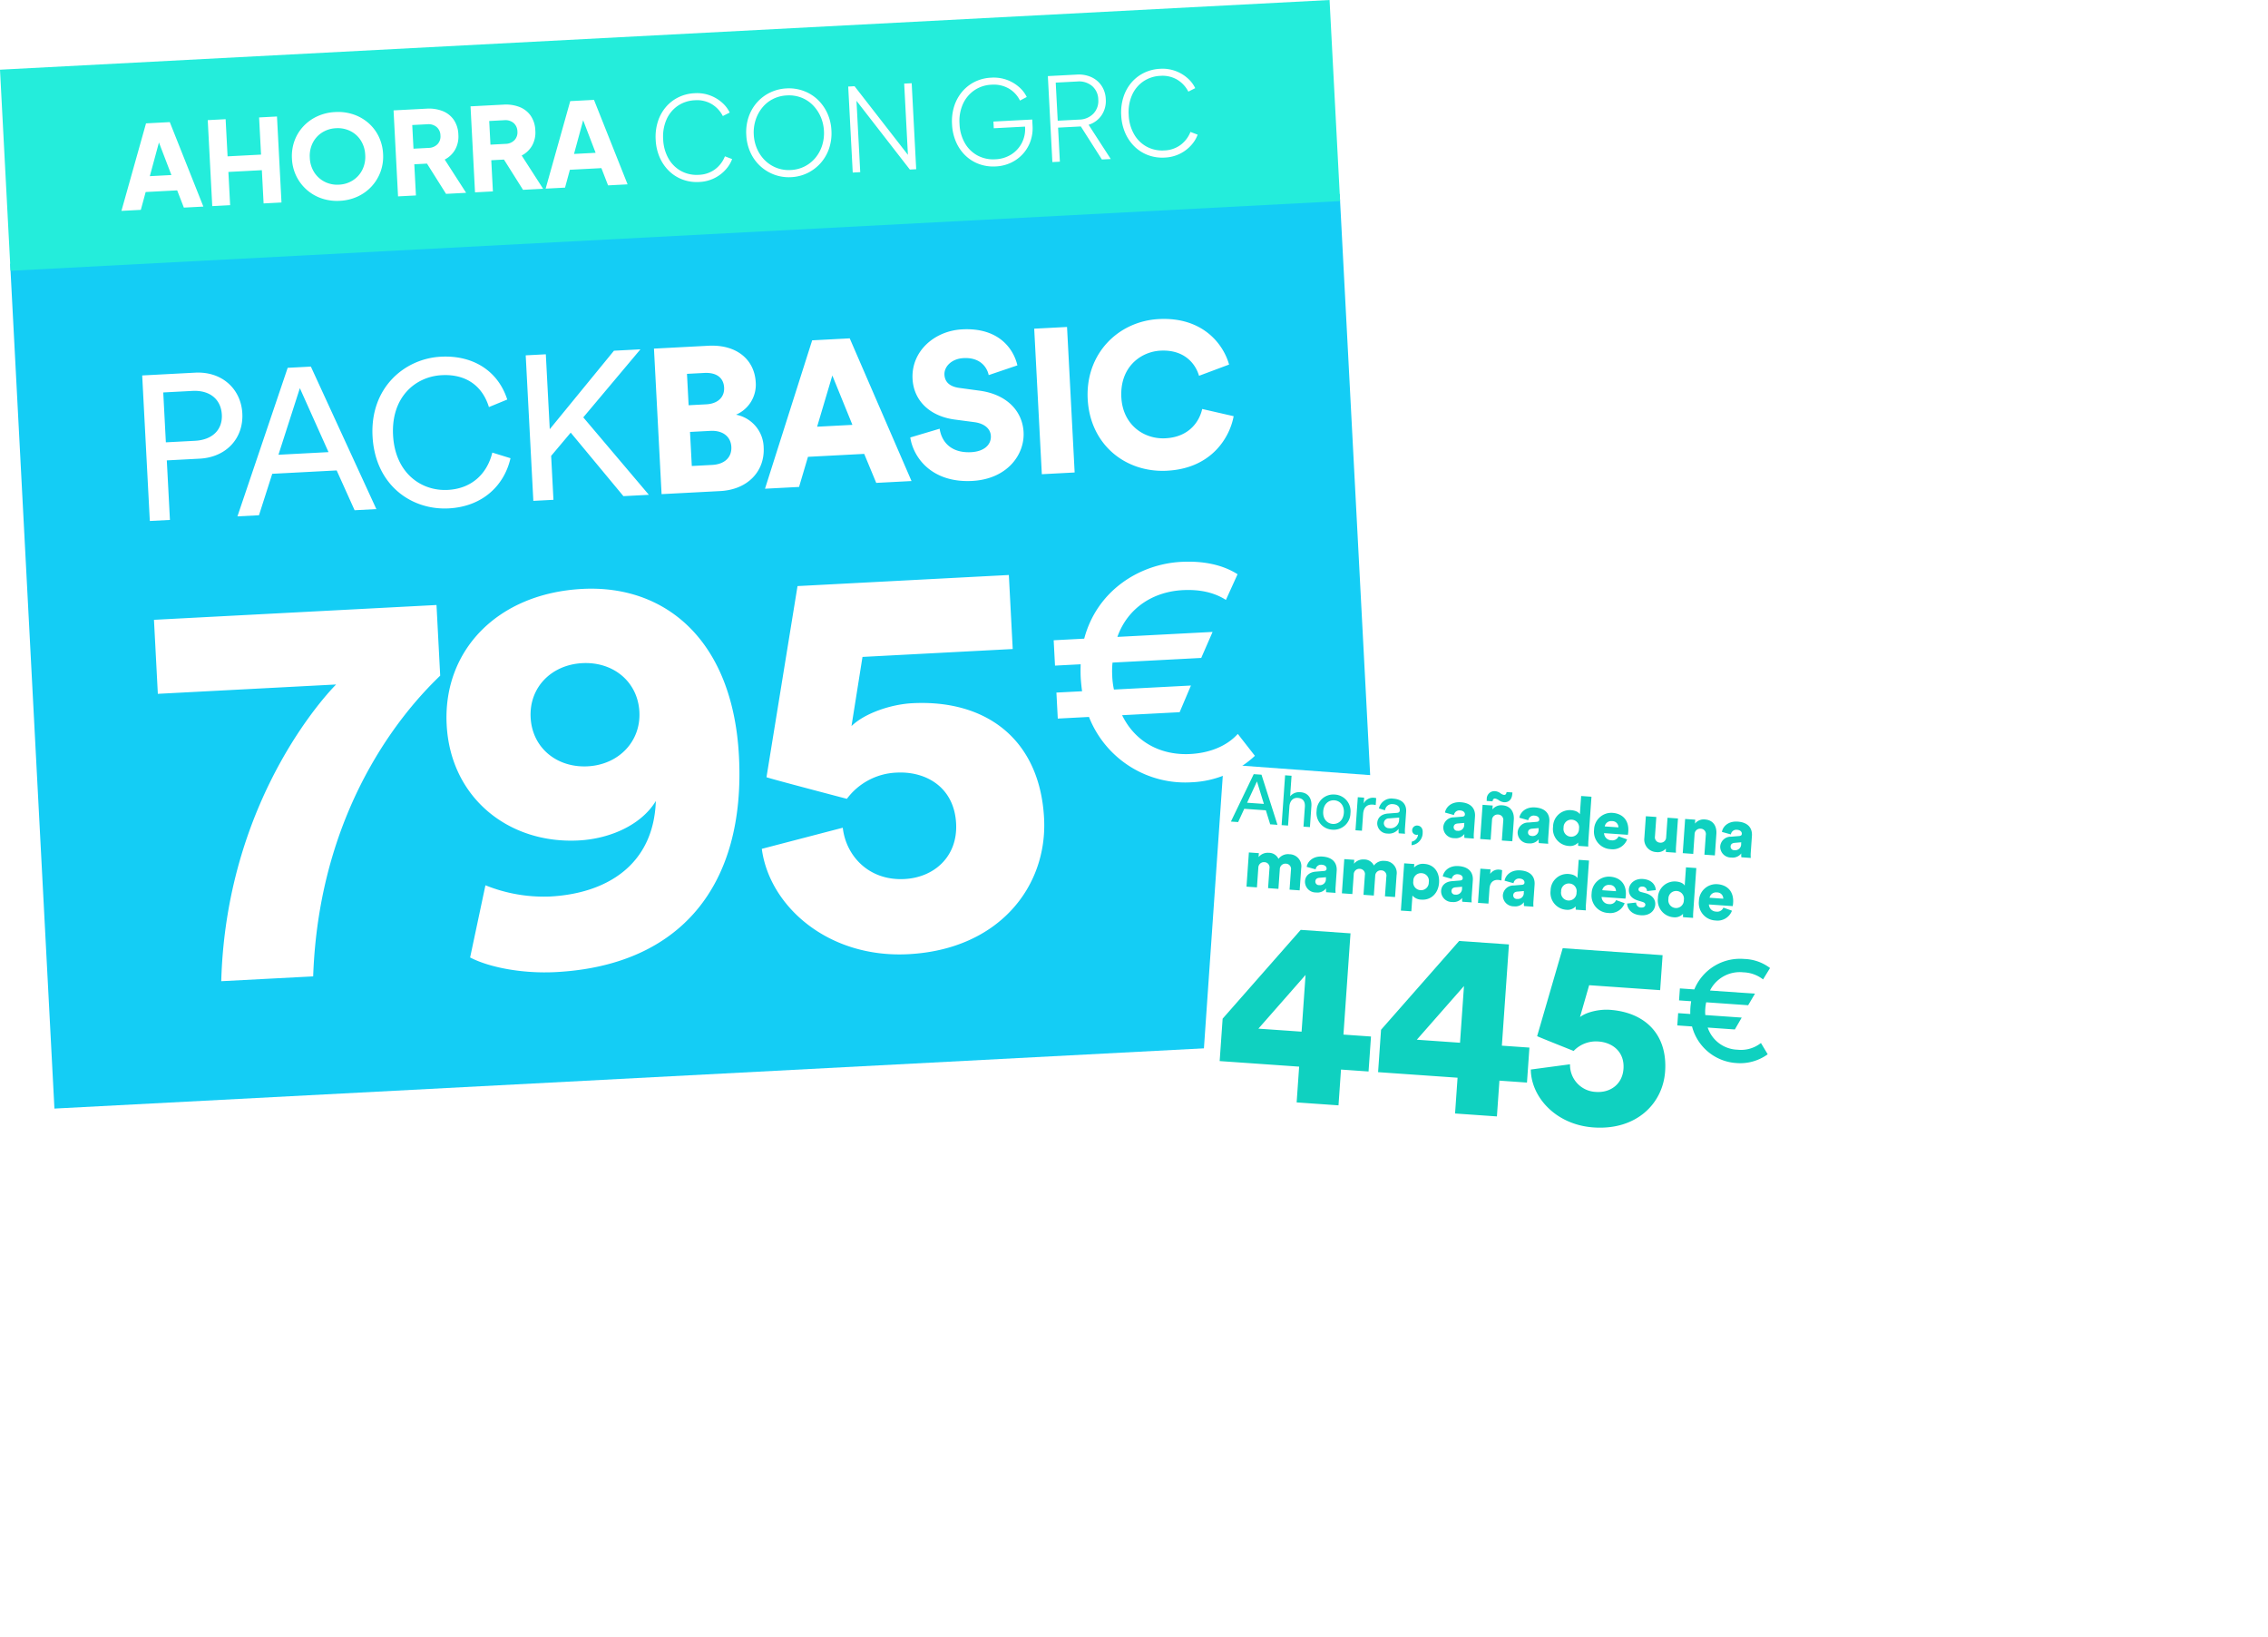 <svg xmlns="http://www.w3.org/2000/svg" xmlns:xlink="http://www.w3.org/1999/xlink" width="667.298" height="481.616" viewBox="0 0 667.298 481.616">
  <defs>
    <filter id="Trazado_192" x="232.699" y="101.628" width="434.599" height="379.988" filterUnits="userSpaceOnUse">
      <feOffset dx="10" dy="10" input="SourceAlpha"/>
      <feGaussianBlur stdDeviation="38" result="blur"/>
      <feFlood flood-opacity="0.314"/>
      <feComposite operator="in" in2="blur"/>
      <feComposite in="SourceGraphic"/>
    </filter>
  </defs>
  <g id="Grupo_571" data-name="Grupo 571" transform="translate(15097.441 -200.849)">
    <g id="Grupo_561" data-name="Grupo 561" transform="translate(-326.608 -780.068) rotate(-3)">
      <rect id="Rectángulo_187" data-name="Rectángulo 187" width="391.722" height="248.859" transform="translate(-14803 284.145)" fill="#14cdf5"/>
      <path id="Trazado_200" data-name="Trazado 200" d="M0,0H391.722V59.233H0Z" transform="translate(-14803 227)" fill="#24eddb"/>
      <path id="Trazado_198" data-name="Trazado 198" d="M82.622,28.241,0,38.385,2.656,60.024l52.131-6.4s-29.964,33.8-27.626,89.422l26.884-3.3C52.2,86.724,78.566,56.2,85.157,48.9Zm17.1,102.735c5.978,2.594,15.931,3.7,25.44,2.534,36.557-4.488,53.963-29.424,49.333-67.128-4.167-33.934-25.132-48.833-49.4-45.853-24.917,3.061-39.685,21.014-37.029,42.653,2.617,21.312,20.618,33.745,41.109,31.229,9.508-1.167,18.225-6.064,21.847-13.165.676,19.054-12.844,28.2-29.074,30.2a45.826,45.826,0,0,1-19.213-1.969Zm44.641-75.538c1.067,8.689-5.034,15.928-14.051,17.034S113.65,68.2,112.562,59.343s5.034-15.928,14.051-17.034,16.666,4.276,17.753,13.13m38.739,37.676c3.365,16.56,21.586,30.8,45.193,27.9,26.557-3.261,39.464-22.817,37.029-42.653C262.51,55.41,246.043,44.618,224.239,47.3c-6.066.744-13.673,3.842-17.329,7.953l1.807-20.523,43.933-5.4L249.994,7.689l-61.8,7.59-5.185,56.714c.532.268,23.529,4.6,24.041,4.7a19.154,19.154,0,0,1,14.072-8.717c8.525-1.046,17.181,3.049,18.49,13.705,1.188,9.673-5.321,16.3-14.009,17.363-10.492,1.288-17.667-5.653-19.166-13.789Zm83.264-51.9.933,7.6,9.123-1.12a30.427,30.427,0,0,0,31.512,17.061A29.052,29.052,0,0,0,325.923,55.7l-5.472-6.08c-3,3.84-7.922,6.182-13.528,6.871-8.362,1.025-16.275-2.15-20.806-9.986l16.819-2.064,2.772-8.056-22.519,2.764a22.736,22.736,0,0,1-.787-4.05,23.979,23.979,0,0,1-.181-3.837l25.94-3.185,2.8-7.866-27.841,3.417c2.477-8.889,9.756-14.026,18.212-15.065,4.752-.583,9.155-.062,12.88,1.988l2.9-7.783C312.459.252,306.68-.484,300.313.3c-12.163,1.493-24.128,10.1-26.89,24.52l-8.932,1.1.91,7.413,7.507-.921c.032,1.055.125,2.589.276,3.823s.468,3.028.693,4.063Z" transform="translate(-14761.553 352.867) rotate(7)" fill="#fff"/>
      <path id="Trazado_199" data-name="Trazado 199" d="M8.319,56.76,6.53,42.177l8.52-1.047c5.1-.625,8.576,1.872,9.128,6.372.538,4.382-2.236,7.584-7.336,8.21Zm10.249,4.1c7.861-.966,12.487-6.955,11.6-14.156-.876-7.141-6.828-11.952-14.689-10.986L0,37.619,5.224,80.164l5.881-.72L8.968,62.04ZM65.11,72.811l6.361-.78L49.325,31.562l-6.781.833-11.7,44.623,6.3-.773,3.043-12.435L59.031,61.5ZM46.536,38.118,56.26,56.294l-14.642,1.8ZM92.7,70.336c9.78-1.2,15.8-7.726,17.1-15.987l-5.455-1.279C103.325,59.1,99.3,64.045,92.04,64.936c-7.739.951-15.822-3.843-17.184-14.946s5.325-17.647,13.067-18.6c6.961-.853,12.084,2.172,14.492,8.394l5.224-2.592c-3.17-7.955-10.658-12.4-20.38-11.2C76.7,27.287,67.11,36.5,68.856,50.727S81.724,71.685,92.7,70.336M143.72,63.16l7.441-.913-20.838-21.38L145.7,19.73l-7.741.951L120.723,45.028l-2.69-21.9-5.881.722,5.224,42.544,5.881-.722L121.681,52.83l5.265-7.225Zm5.939-43.916,5.222,42.544,17.163-2.106c8.041-.989,12.7-6.736,11.84-13.7a10.03,10.03,0,0,0-8.784-9.034,9.6,9.6,0,0,0,5.121-9.887c-.8-6.541-6.259-10.8-14.661-9.773Zm11.333,15.907-1.127-9.18,5.04-.619c3.72-.458,5.8,1.114,6.141,3.875.353,2.879-1.594,4.885-4.894,5.29Zm2.18,17.762-1.223-9.96,5.941-.73c3.722-.456,6.132,1.319,6.494,4.258.375,3.061-1.609,5.254-5.271,5.7Zm54.478,1.169,10.32-1.266-21.065-40.6-10.983,1.349-10.8,44.512,9.96-1.223,2-9.017,16.443-2.018ZM202.561,23.468l6.907,14.076L199.145,38.81ZM256.673,16.7c-1.512-4.87-6.314-10.737-16.934-9.433-8.161,1-14.55,7.512-13.562,15.554.773,6.3,5.744,10.562,13.114,11.06l5.954.364c2.887.2,4.819,1.542,5.083,3.7.324,2.641-1.735,4.721-5.455,5.177-5.82.715-8.882-2.38-9.72-6.237l-8.443,3.168c1.336,5.927,7.312,12.93,19.075,11.485,10.14-1.246,14.888-8.711,14.07-15.372-.743-6.061-5.584-10.765-13.87-11.272l-5.834-.381c-3.007-.178-4.451-1.523-4.7-3.564-.287-2.341,1.72-4.841,5.262-5.275,5.16-.634,7.194,2.527,7.736,4.47Zm19,30.254L270.453,4.412l-9.6,1.178,5.224,42.546Zm27.112-2.416c13.2-1.621,17.737-11.315,18.4-17.364l-9.377-1.467c-.465,3.163-2.8,8.445-10.182,9.351-6.361.78-12.81-3.118-13.789-11.1-1.1-8.942,4.821-13.809,10.521-14.509,7.5-.921,10.814,3.727,11.834,6.586l8.595-3.917C316.657,6.17,310.007-1.359,297.226.211,285.343,1.67,276.367,11.908,278,25.17s12.553,20.875,24.794,19.371" transform="translate(-14761.343 281.663) rotate(7)" fill="#fff"/>
      <path id="Trazado_206" data-name="Trazado 206" d="M.374,0H6.086l1.7-5.168h9.282L18.768,0h5.746L15.946-25.33h-7ZM9.248-9.758l3.2-9.758,3.162,9.758ZM27.132,0H32.4V-9.792h9.86V0h5.27V-25.33h-5.27v10.948H32.4V-25.33h-5.27ZM64.7.408a14.064,14.064,0,0,0,5.3-.986,12.906,12.906,0,0,0,4.267-2.771,12.887,12.887,0,0,0,2.839-4.165,12.98,12.98,0,0,0,1.02-5.168,13.171,13.171,0,0,0-1-5.168A12.478,12.478,0,0,0,74.307-22a13.044,13.044,0,0,0-4.267-2.754,14.157,14.157,0,0,0-5.338-.986,14.157,14.157,0,0,0-5.338.986A13.043,13.043,0,0,0,55.1-22a12.478,12.478,0,0,0-2.822,4.148,13.171,13.171,0,0,0-1,5.168,12.98,12.98,0,0,0,1.02,5.168,12.887,12.887,0,0,0,2.839,4.165A12.906,12.906,0,0,0,59.4-.578,14.064,14.064,0,0,0,64.7.408Zm0-4.76a8.171,8.171,0,0,1-4.165-1.071,7.832,7.832,0,0,1-2.924-2.941,8.534,8.534,0,0,1-1.071-4.318A8.534,8.534,0,0,1,57.613-17a7.708,7.708,0,0,1,2.924-2.924A8.274,8.274,0,0,1,64.7-20.978a8.274,8.274,0,0,1,4.165,1.054A7.708,7.708,0,0,1,71.791-17a8.534,8.534,0,0,1,1.071,4.318,8.534,8.534,0,0,1-1.071,4.318,7.832,7.832,0,0,1-2.924,2.941A8.171,8.171,0,0,1,64.7-4.352ZM81.872,0h5.27V-9.18h3.74L96.016,0h5.916l-5.78-10.1a7.437,7.437,0,0,0,3.2-2.737,7.866,7.866,0,0,0,1.19-4.4,8.087,8.087,0,0,0-1.156-4.454,7.239,7.239,0,0,0-3.179-2.72,11.122,11.122,0,0,0-4.641-.918h-9.69Zm5.27-13.77v-6.97H91.6a3.717,3.717,0,0,1,2.669.952,3.35,3.35,0,0,1,1,2.55,3.308,3.308,0,0,1-1,2.516,3.717,3.717,0,0,1-2.669.952ZM104.55,0h5.27V-9.18h3.74L118.694,0h5.916l-5.78-10.1a7.437,7.437,0,0,0,3.2-2.737,7.866,7.866,0,0,0,1.19-4.4,8.087,8.087,0,0,0-1.156-4.454,7.239,7.239,0,0,0-3.179-2.72,11.122,11.122,0,0,0-4.641-.918h-9.69Zm5.27-13.77v-6.97h4.454a3.717,3.717,0,0,1,2.669.952,3.35,3.35,0,0,1,1,2.55,3.308,3.308,0,0,1-1,2.516,3.717,3.717,0,0,1-2.669.952ZM125.358,0h5.712l1.7-5.168h9.282L143.752,0H149.5L140.93-25.33h-7Zm8.874-9.758,3.2-9.758,3.162,9.758ZM170.578.408a11.066,11.066,0,0,0,4.59-.918A10.947,10.947,0,0,0,178.6-2.873a9.446,9.446,0,0,0,2.006-2.941l-2.074-.918a8.757,8.757,0,0,1-3.094,3.655A8.483,8.483,0,0,1,170.578-1.7a9.616,9.616,0,0,1-5.134-1.377,9.518,9.518,0,0,1-3.519-3.859,12.405,12.405,0,0,1-1.275-5.746,12.405,12.405,0,0,1,1.275-5.746,9.518,9.518,0,0,1,3.519-3.859,9.616,9.616,0,0,1,5.134-1.377,8.483,8.483,0,0,1,4.862,1.377,8.715,8.715,0,0,1,3.094,3.689l2.074-.918a9.133,9.133,0,0,0-2.006-2.958,11.1,11.1,0,0,0-3.434-2.346,11.066,11.066,0,0,0-4.59-.918,12.011,12.011,0,0,0-4.845.969,11.472,11.472,0,0,0-3.859,2.72,12.412,12.412,0,0,0-2.533,4.148,14.718,14.718,0,0,0-.9,5.219,14.679,14.679,0,0,0,.9,5.236A12.642,12.642,0,0,0,161.874-3.3a11.362,11.362,0,0,0,3.859,2.737A12.011,12.011,0,0,0,170.578.408Zm27.1,0a12.254,12.254,0,0,0,4.879-.969,12.5,12.5,0,0,0,3.995-2.72,12.457,12.457,0,0,0,2.7-4.148,13.889,13.889,0,0,0,.969-5.253,13.678,13.678,0,0,0-.986-5.253,12.817,12.817,0,0,0-2.7-4.148,12.04,12.04,0,0,0-3.995-2.7,12.481,12.481,0,0,0-4.862-.952,12.481,12.481,0,0,0-4.862.952,12.226,12.226,0,0,0-4.012,2.7,12.457,12.457,0,0,0-2.7,4.148,13.889,13.889,0,0,0-.969,5.253,13.889,13.889,0,0,0,.969,5.253,12.457,12.457,0,0,0,2.7,4.148,12.452,12.452,0,0,0,4.012,2.72A12.291,12.291,0,0,0,197.676.408Zm0-2.108a9.972,9.972,0,0,1-4.182-.867,9.973,9.973,0,0,1-3.281-2.38,10.789,10.789,0,0,1-2.125-3.5,11.925,11.925,0,0,1-.748-4.233,11.829,11.829,0,0,1,.748-4.2A11.152,11.152,0,0,1,190.2-20.4a9.681,9.681,0,0,1,3.264-2.4,10.055,10.055,0,0,1,4.216-.867,10.055,10.055,0,0,1,4.216.867,9.682,9.682,0,0,1,3.264,2.4,11.152,11.152,0,0,1,2.108,3.519,11.829,11.829,0,0,1,.748,4.2,11.925,11.925,0,0,1-.748,4.233,10.789,10.789,0,0,1-2.125,3.5,9.973,9.973,0,0,1-3.281,2.38A9.972,9.972,0,0,1,197.676-1.7ZM215.832,0h2.21V-21.012L232.662,0h1.87V-25.33h-2.21V-4.352L217.7-25.33h-1.87Zm42.126.408A11.734,11.734,0,0,0,262.5-.459a11.1,11.1,0,0,0,3.638-2.414,10.965,10.965,0,0,0,2.4-3.6,11.5,11.5,0,0,0,.85-4.437v-1.9H257.958v1.972h9.214v.136a8.907,8.907,0,0,1-1.207,4.624,8.753,8.753,0,0,1-3.281,3.213A9.431,9.431,0,0,1,257.958-1.7a9.768,9.768,0,0,1-5.185-1.377,9.5,9.5,0,0,1-3.536-3.842,12.3,12.3,0,0,1-1.275-5.729,12.244,12.244,0,0,1,1.292-5.763,9.744,9.744,0,0,1,3.553-3.859,9.614,9.614,0,0,1,5.151-1.394,8.912,8.912,0,0,1,5.015,1.377,8.336,8.336,0,0,1,3.111,3.723l2.04-.952a9.021,9.021,0,0,0-2.023-2.958,11.263,11.263,0,0,0-3.468-2.346,11.358,11.358,0,0,0-4.675-.918,12.1,12.1,0,0,0-4.879.969,11.539,11.539,0,0,0-3.876,2.737,12.5,12.5,0,0,0-2.55,4.148,14.679,14.679,0,0,0-.9,5.236,14.679,14.679,0,0,0,.9,5.236,12.449,12.449,0,0,0,2.533,4.131,11.429,11.429,0,0,0,3.876,2.72A12.218,12.218,0,0,0,257.958.408ZM274.652,0h2.21V-10.03h6.7L289.238,0h2.618l-5.984-10.4a7.157,7.157,0,0,0,3.978-2.618,7.512,7.512,0,0,0,1.462-4.658,7.576,7.576,0,0,0-1.037-3.995,7.218,7.218,0,0,0-2.873-2.686,8.973,8.973,0,0,0-4.25-.969h-8.5Zm2.21-12.07V-23.29h6.358a5.963,5.963,0,0,1,4.25,1.53,5.286,5.286,0,0,1,1.632,4.046,5.382,5.382,0,0,1-1.632,4.1,5.925,5.925,0,0,1-4.25,1.547ZM307.734.408a11.066,11.066,0,0,0,4.59-.918,10.947,10.947,0,0,0,3.434-2.363,9.446,9.446,0,0,0,2.006-2.941l-2.074-.918A8.757,8.757,0,0,1,312.6-3.077,8.483,8.483,0,0,1,307.734-1.7,9.616,9.616,0,0,1,302.6-3.077a9.518,9.518,0,0,1-3.519-3.859,12.4,12.4,0,0,1-1.275-5.746,12.4,12.4,0,0,1,1.275-5.746,9.518,9.518,0,0,1,3.519-3.859,9.616,9.616,0,0,1,5.134-1.377,8.483,8.483,0,0,1,4.862,1.377A8.715,8.715,0,0,1,315.69-18.6l2.074-.918a9.132,9.132,0,0,0-2.006-2.958,11.1,11.1,0,0,0-3.434-2.346,11.066,11.066,0,0,0-4.59-.918,12.011,12.011,0,0,0-4.845.969,11.473,11.473,0,0,0-3.859,2.72A12.413,12.413,0,0,0,296.5-17.9a14.717,14.717,0,0,0-.9,5.219,14.678,14.678,0,0,0,.9,5.236A12.643,12.643,0,0,0,299.03-3.3a11.362,11.362,0,0,0,3.859,2.737A12.011,12.011,0,0,0,307.734.408Z" transform="translate(-14769.868 270.342)" fill="#fff"/>
    </g>
    <g id="Grupo_562" data-name="Grupo 562" transform="translate(-15654.754 -814.692) rotate(7)">
      <g id="Grupo_527" data-name="Grupo 527" transform="translate(1051.839 1101.19)">
        <g transform="matrix(0.99, -0.12, 0.12, 0.99, -374.92, -161.14)" filter="url(#Trazado_192)">
          <path id="Trazado_192-2" data-name="Trazado 192" d="M26.146,0-159.53,9.33l6.57,120.195,185.676-9.331Z" transform="translate(510.83 225.07) rotate(7)" fill="#fff"/>
        </g>
        <g id="Grupo_522" data-name="Grupo 522" transform="translate(20.351 31.47)">
          <path id="Trazado_193" data-name="Trazado 193" d="M.375,2.224l-.3-5.794A1.639,1.639,0,0,1,1.641-5.4a1.533,1.533,0,0,1,1.71,1.616l.306,5.835L6.7,1.892l-.3-5.814a1.638,1.638,0,0,1,1.591-1.81,1.529,1.529,0,0,1,1.69,1.618L9.978,1.72l2.979-.156L12.614-4.96A3.529,3.529,0,0,0,8.684-8.614,3.457,3.457,0,0,0,5.648-6.869,3.119,3.119,0,0,0,2.587-8.293,3.508,3.508,0,0,0-.234-6.683l-.06-1.155-2.937.154L-2.7,2.385ZM14.188-1.284a3.179,3.179,0,0,0,3.645,2.877A3.183,3.183,0,0,0,20.6.026a4.915,4.915,0,0,0,.161,1.129l2.775-.145a9.916,9.916,0,0,1-.2-1.555L23.07-5.467c-.108-2.067-1.4-3.828-4.661-3.656-2.957.154-4.195,2.129-4.242,3.573l2.7.407a1.621,1.621,0,0,1,1.644-1.569c.973-.051,1.505.429,1.537,1.017.018.344-.151.617-.693.727l-2.351.489c-1.649.33-2.913,1.413-2.819,3.2m4.278.609a1.041,1.041,0,0,1-1.25-.971c-.037-.709.434-1.038,1.077-1.174l1.888-.4.023.445a1.74,1.74,0,0,1-1.739,2.1M28.475.75l-.3-5.794a1.638,1.638,0,0,1,1.569-1.829,1.535,1.535,0,0,1,1.711,1.617L31.757.579,34.8.42l-.3-5.815a1.638,1.638,0,0,1,1.591-1.81,1.53,1.53,0,0,1,1.69,1.618L38.078.247,41.055.092l-.341-6.524a3.528,3.528,0,0,0-3.929-3.654,3.456,3.456,0,0,0-3.038,1.743,3.117,3.117,0,0,0-3.061-1.424,3.508,3.508,0,0,0-2.82,1.61l-.06-1.155-2.938.154L25.395.912ZM46.323,3.675,46.08-.964a3.544,3.544,0,0,0,2.788.869c2.817-.147,4.686-2.46,4.524-5.54-.157-3.019-2.037-5.155-4.955-5A3.585,3.585,0,0,0,45.546-9.2l-.055-1.033-2.979.156.73,13.918Zm4.051-9.131a2.269,2.269,0,0,1-2.157,2.633,2.276,2.276,0,0,1-2.4-2.394,2.246,2.246,0,0,1,2.138-2.61,2.251,2.251,0,0,1,2.419,2.371m3.908,2.07A3.179,3.179,0,0,0,57.927-.508a3.183,3.183,0,0,0,2.762-1.567,4.916,4.916,0,0,0,.161,1.129l2.775-.145a9.894,9.894,0,0,1-.2-1.553l-.258-4.924c-.108-2.067-1.4-3.828-4.661-3.656-2.958.155-4.195,2.129-4.242,3.574l2.7.406a1.623,1.623,0,0,1,1.645-1.569c.972-.051,1.505.429,1.537,1.017.018.345-.151.617-.693.727L57.1-6.58c-1.649.33-2.913,1.413-2.819,3.2m4.278.609a1.041,1.041,0,0,1-1.25-.971c-.037-.709.433-1.038,1.077-1.174l1.888-.4.023.445a1.74,1.74,0,0,1-1.739,2.1m12.8-8.817a3.056,3.056,0,0,0-.816-.059,2.847,2.847,0,0,0-2.537,1.6l-.071-1.357-2.979.155.528,10.069,3.079-.161-.23-4.4c-.1-2.005.971-2.793,2.207-2.858a4.229,4.229,0,0,1,.978.05Zm1.112,7.255a3.181,3.181,0,0,0,3.645,2.877,3.183,3.183,0,0,0,2.762-1.567A4.917,4.917,0,0,0,79.042-1.9l2.775-.146a9.894,9.894,0,0,1-.2-1.553l-.258-4.923c-.108-2.067-1.4-3.828-4.661-3.657-2.957.155-4.195,2.13-4.241,3.574l2.7.407A1.621,1.621,0,0,1,76.8-9.765c.973-.051,1.505.429,1.537,1.017.018.344-.151.617-.693.726l-2.351.489a3.094,3.094,0,0,0-2.819,3.2m4.278.609A1.041,1.041,0,0,1,75.5-4.7c-.037-.71.434-1.039,1.077-1.174l1.888-.4.023.446a1.74,1.74,0,0,1-1.739,2.1M96.385-17.517l-3.039.16.282,5.389c-.263-.372-1.047-.981-2.77-.891a4.922,4.922,0,0,0-4.607,5.5A4.989,4.989,0,0,0,91.513-2.33a3.251,3.251,0,0,0,2.631-1.336,6.864,6.864,0,0,0,.133.968l2.957-.155c-.031-.221-.127-.887-.175-1.8ZM89.353-7.5a2.248,2.248,0,0,1,2.139-2.611,2.247,2.247,0,0,1,2.4,2.373,2.276,2.276,0,0,1-2.137,2.631,2.276,2.276,0,0,1-2.4-2.393m11.972-1.827a1.921,1.921,0,0,1,1.916-1.807,1.808,1.808,0,0,1,2.115,1.6Zm4.391,2.39a1.948,1.948,0,0,1-1.957,1.424,2.183,2.183,0,0,1-2.392-1.826l7.011-.367a6.464,6.464,0,0,0,.011-.955c-.171-3.242-2.2-5.065-5.315-4.9a5.084,5.084,0,0,0-4.746,5.571A5.133,5.133,0,0,0,103.856-2.9a4.527,4.527,0,0,0,4.472-3.444Zm3.342.6c.14,1.11,1.26,3.1,4.42,2.938,2.694-.142,3.923-1.893,3.832-3.615-.077-1.479-1.156-2.682-3.265-3L112.7-10.2c-.45-.058-.807-.283-.829-.709-.028-.527.461-.9,1.048-.928a1.324,1.324,0,0,1,1.5,1.161l2.529-.6c-.163-1.17-1.272-2.939-4.189-2.787-2.249.117-3.791,1.7-3.694,3.545.074,1.418.989,2.589,3.16,2.943l1.168.2c.759.123,1.018.414,1.037.778.023.446-.339.892-1.129.933a1.436,1.436,0,0,1-1.652-1.274ZM127.99-19.173l-3.039.16.282,5.389c-.263-.373-1.047-.981-2.769-.891a4.922,4.922,0,0,0-4.608,5.5,4.991,4.991,0,0,0,5.261,5.026,3.25,3.25,0,0,0,2.633-1.337,6.935,6.935,0,0,0,.132.969l2.958-.155c-.032-.222-.128-.887-.176-1.8ZM120.958-9.155a2.247,2.247,0,0,1,2.138-2.61,2.247,2.247,0,0,1,2.4,2.373,2.276,2.276,0,0,1-2.137,2.631,2.276,2.276,0,0,1-2.4-2.394m11.971-1.826a1.921,1.921,0,0,1,1.916-1.807,1.809,1.809,0,0,1,2.116,1.6Zm4.391,2.39a1.946,1.946,0,0,1-1.956,1.423,2.181,2.181,0,0,1-2.392-1.825l7.009-.367a6.3,6.3,0,0,0,.011-.955c-.17-3.242-2.2-5.065-5.315-4.9a5.087,5.087,0,0,0-4.746,5.572,5.134,5.134,0,0,0,5.529,5.093A4.528,4.528,0,0,0,139.932-8Z" transform="translate(3.232 19.173)" fill="#0fd1c0"/>
        </g>
        <g id="Grupo_523" data-name="Grupo 523" transform="translate(14 14.408)">
          <path id="Trazado_194" data-name="Trazado 194" d="M1.2,2.034l2.147-.113L-3.117-12.143l-2.289.121L-10.366,2.64l2.127-.112L-6.93-1.563-.568-1.9ZM-4.2-10.014-1.373-3.7l-4.944.259ZM6.169-3.975C6.134-5.416,6.845-6.591,8.3-6.667c1.7-.089,2.327.975,2.4,2.332l.307,5.856,1.9-.1-.324-6.179C12.475-6.926,11.231-8.548,8.9-8.426A3.453,3.453,0,0,0,6.019-6.852L5.7-12.91l-1.9.1L4.565,1.858l1.9-.1ZM19.444-.324c-1.622.085-3.1-1.056-3.222-3.326C16.1-5.9,17.459-7.188,19.079-7.273s3.1,1.057,3.221,3.306C22.419-1.7,21.064-.409,19.444-.324M18.99-8.975a4.921,4.921,0,0,0-4.713,5.428,4.926,4.926,0,0,0,5.256,4.925,4.926,4.926,0,0,0,4.712-5.447A4.921,4.921,0,0,0,18.99-8.975m12.228-.437a3.682,3.682,0,0,0-.632-.028,3.058,3.058,0,0,0-2.82,2.017l-.088-1.7-1.865.1L26.324.717l1.9-.1-.256-4.882C27.859-6.413,28.89-7.32,30.49-7.4a6.013,6.013,0,0,1,.834.018Zm1.189,7.19A3.04,3.04,0,0,0,35.821.524,3.558,3.558,0,0,0,38.876-1.26,7.069,7.069,0,0,0,39.047.051l1.864-.1a9.156,9.156,0,0,1-.205-1.594L40.45-6.523c-.1-1.9-1.322-3.506-4.24-3.354a3.763,3.763,0,0,0-3.826,3.369l1.846.33a2.071,2.071,0,0,1,2.106-2.081c1.479-.077,2.148.68,2.2,1.632.019.345-.127.657-.711.769l-2.614.523c-1.668.331-2.894,1.37-2.8,3.112M36-1.09a1.481,1.481,0,0,1-1.655-1.336,1.461,1.461,0,0,1,1.343-1.533l2.955-.6.022.446A2.559,2.559,0,0,1,36-1.09m6.868-.36A1.3,1.3,0,0,0,44.3-.143a.883.883,0,0,0,.441-.125,2.3,2.3,0,0,1-1.567,2.277l.055,1.053a3.648,3.648,0,0,0,2.792-4.108c-.067-1.277-.87-1.884-1.742-1.839A1.417,1.417,0,0,0,42.868-1.45M51.846-3.4A3.181,3.181,0,0,0,55.492-.527a3.178,3.178,0,0,0,2.762-1.567,4.888,4.888,0,0,0,.161,1.129L61.19-1.11a9.893,9.893,0,0,1-.2-1.553l-.258-4.924c-.109-2.067-1.4-3.827-4.661-3.656-2.958.155-4.195,2.129-4.242,3.574l2.7.406a1.624,1.624,0,0,1,1.645-1.569c.972-.05,1.505.43,1.537,1.017.018.345-.151.617-.694.728L54.665-6.6a3.1,3.1,0,0,0-2.819,3.2m4.279.608a1.041,1.041,0,0,1-1.25-.971c-.037-.709.433-1.038,1.076-1.173l1.889-.4.023.445a1.74,1.74,0,0,1-1.739,2.1M65.83-7.143A1.637,1.637,0,0,1,67.4-8.993a1.562,1.562,0,0,1,1.732,1.657l.3,5.794L72.515-1.7l-.331-6.321c-.116-2.209-1.345-3.952-3.877-3.819a3.3,3.3,0,0,0-2.742,1.566l-.06-1.155-2.979.156.528,10.068,3.079-.161Zm4.963-8.813-1.722.09c.01.588-.216.905-.663.928a2.314,2.314,0,0,1-1.137-.387,3.079,3.079,0,0,0-1.565-.386,2.259,2.259,0,0,0-2.154,2.694l.023.465,1.743-.092c-.012-.608.238-.886.643-.907a2.723,2.723,0,0,1,1.157.366,3.2,3.2,0,0,0,1.563.385c1.317-.068,2.225-.97,2.132-2.752Zm2.954,11.4a3.18,3.18,0,0,0,3.645,2.877,3.183,3.183,0,0,0,2.762-1.567,4.917,4.917,0,0,0,.161,1.129l2.775-.146a9.868,9.868,0,0,1-.2-1.553l-.258-4.923c-.108-2.067-1.4-3.828-4.661-3.657-2.957.155-4.195,2.13-4.241,3.574l2.7.407a1.621,1.621,0,0,1,1.644-1.569c.973-.051,1.505.429,1.537,1.017.018.344-.151.617-.693.726l-2.351.489a3.094,3.094,0,0,0-2.819,3.2m4.278.609c-.85.045-1.222-.444-1.249-.971-.038-.709.433-1.039,1.076-1.174l1.888-.4.023.446a1.74,1.74,0,0,1-1.739,2.1m16.008-13.6-3.039.158.282,5.39c-.263-.373-1.047-.982-2.77-.892a4.922,4.922,0,0,0-4.607,5.5A4.99,4.99,0,0,0,89.16-2.352a3.252,3.252,0,0,0,2.631-1.337,6.885,6.885,0,0,0,.133.969l2.957-.155c-.032-.222-.127-.887-.175-1.8ZM87-7.521a2.248,2.248,0,0,1,2.138-2.611,2.248,2.248,0,0,1,2.4,2.374A2.277,2.277,0,0,1,89.4-5.127,2.276,2.276,0,0,1,87-7.521M98.972-9.347a1.919,1.919,0,0,1,1.916-1.807A1.807,1.807,0,0,1,103-9.559Zm4.391,2.39a1.948,1.948,0,0,1-1.957,1.423,2.182,2.182,0,0,1-2.392-1.825l7.011-.367a6.547,6.547,0,0,0,.01-.956c-.17-3.241-2.2-5.065-5.315-4.9a5.087,5.087,0,0,0-4.746,5.571,5.136,5.136,0,0,0,5.53,5.094,4.528,4.528,0,0,0,4.472-3.444Zm14.392,2.883,2.957-.155a16.165,16.165,0,0,1-.2-1.8l-.433-8.266-3.08.161.3,5.734a1.607,1.607,0,0,1-1.59,1.81A1.567,1.567,0,0,1,114-8.245l-.3-5.714-3.079.162.333,6.361a3.7,3.7,0,0,0,4.035,3.731,3.139,3.139,0,0,0,2.63-1.377,7.272,7.272,0,0,0,.134,1.009m7.74-6.2a1.636,1.636,0,0,1,1.569-1.85,1.563,1.563,0,0,1,1.732,1.657l.3,5.794,3.08-.162-.331-6.321c-.116-2.209-1.345-3.952-3.878-3.819a3.305,3.305,0,0,0-2.742,1.566l-.06-1.155-2.977.156.527,10.068L125.8-4.5Zm7.916,2.591A3.181,3.181,0,0,0,137.056-4.8a3.183,3.183,0,0,0,2.762-1.567,4.915,4.915,0,0,0,.161,1.129l2.775-.145a9.912,9.912,0,0,1-.2-1.555l-.259-4.923c-.108-2.067-1.4-3.828-4.66-3.656-2.958.154-4.195,2.129-4.242,3.573l2.7.407a1.622,1.622,0,0,1,1.645-1.569c.972-.051,1.505.429,1.537,1.017.018.344-.151.617-.694.726l-2.351.489a3.1,3.1,0,0,0-2.819,3.2m4.279.609a1.041,1.041,0,0,1-1.25-.971c-.037-.709.433-1.039,1.076-1.174l1.889-.4.023.445a1.74,1.74,0,0,1-1.739,2.1" transform="translate(10.366 17.539)" fill="#0fd1c0"/>
        </g>
        <g id="Grupo_524" data-name="Grupo 524" transform="translate(18.645 56.265)">
          <path id="Trazado_195" data-name="Trazado 195" d="M.068,5.056,23.477,3.83l.552,10.534,12.328-.646L35.806,3.183l8.114-.425-.539-10.3-8.115.425L33.7-36.925l-14.669.769L-.586-7.428ZM22.938-6.471,10.218-5.8,22.062-23.169ZM46.729,2.611,70.138,1.383l.552,10.535,12.328-.646L82.466.737,90.581.312l-.54-10.3-8.114.425L80.365-39.37,65.7-38.6,46.074-9.875ZM69.6-8.916,56.879-8.25,68.723-25.614ZM91.234-3.634c1.041,7.927,9.171,15.246,20.408,14.657,12.641-.662,19.378-9.466,18.882-18.907-.572-10.924-7.988-16.561-18.366-16.016-2.887.151-6.58,1.361-8.44,3.181l1.53-9.626,20.912-1.1-.54-10.3L96.2-40.2,91.885-13.605c.243.144,10.952,2.947,11.191,3.013A9.059,9.059,0,0,1,110-14.241c4.058-.213,8.007,2.005,8.274,7.078.241,4.6-3.05,7.515-7.185,7.731a7.941,7.941,0,0,1-8.59-7.14ZM132.242-25.38l.19,3.618,4.342-.228A14.4,14.4,0,0,0,151.083-12.9a13.752,13.752,0,0,0,8.787-3.68l-2.383-3.05a9.437,9.437,0,0,1-6.611,2.8,9.559,9.559,0,0,1-9.489-5.4l8-.418,1.575-3.712-10.719.562a10.714,10.714,0,0,1-.238-1.937,11.385,11.385,0,0,1,.04-1.817L152.4-30.2l1.578-3.62-13.251.694a9.809,9.809,0,0,1,9.092-6.508,9.941,9.941,0,0,1,6.013,1.364l1.626-3.578a13.211,13.211,0,0,0-7.845-1.72,14.54,14.54,0,0,0-13.5,10.684l-4.252.223.185,3.528,3.573-.187c-.019.5-.027,1.226,0,1.815s.121,1.444.192,1.94Z" transform="translate(0.586 43.596)" fill="#0fd1c0"/>
        </g>
        <path id="Trazado_196" data-name="Trazado 196" d="M0,13.46H184.33V-116.064H0Z" transform="translate(0.001 116.064)" fill="none"/>
      </g>
    </g>
  </g>
</svg>
